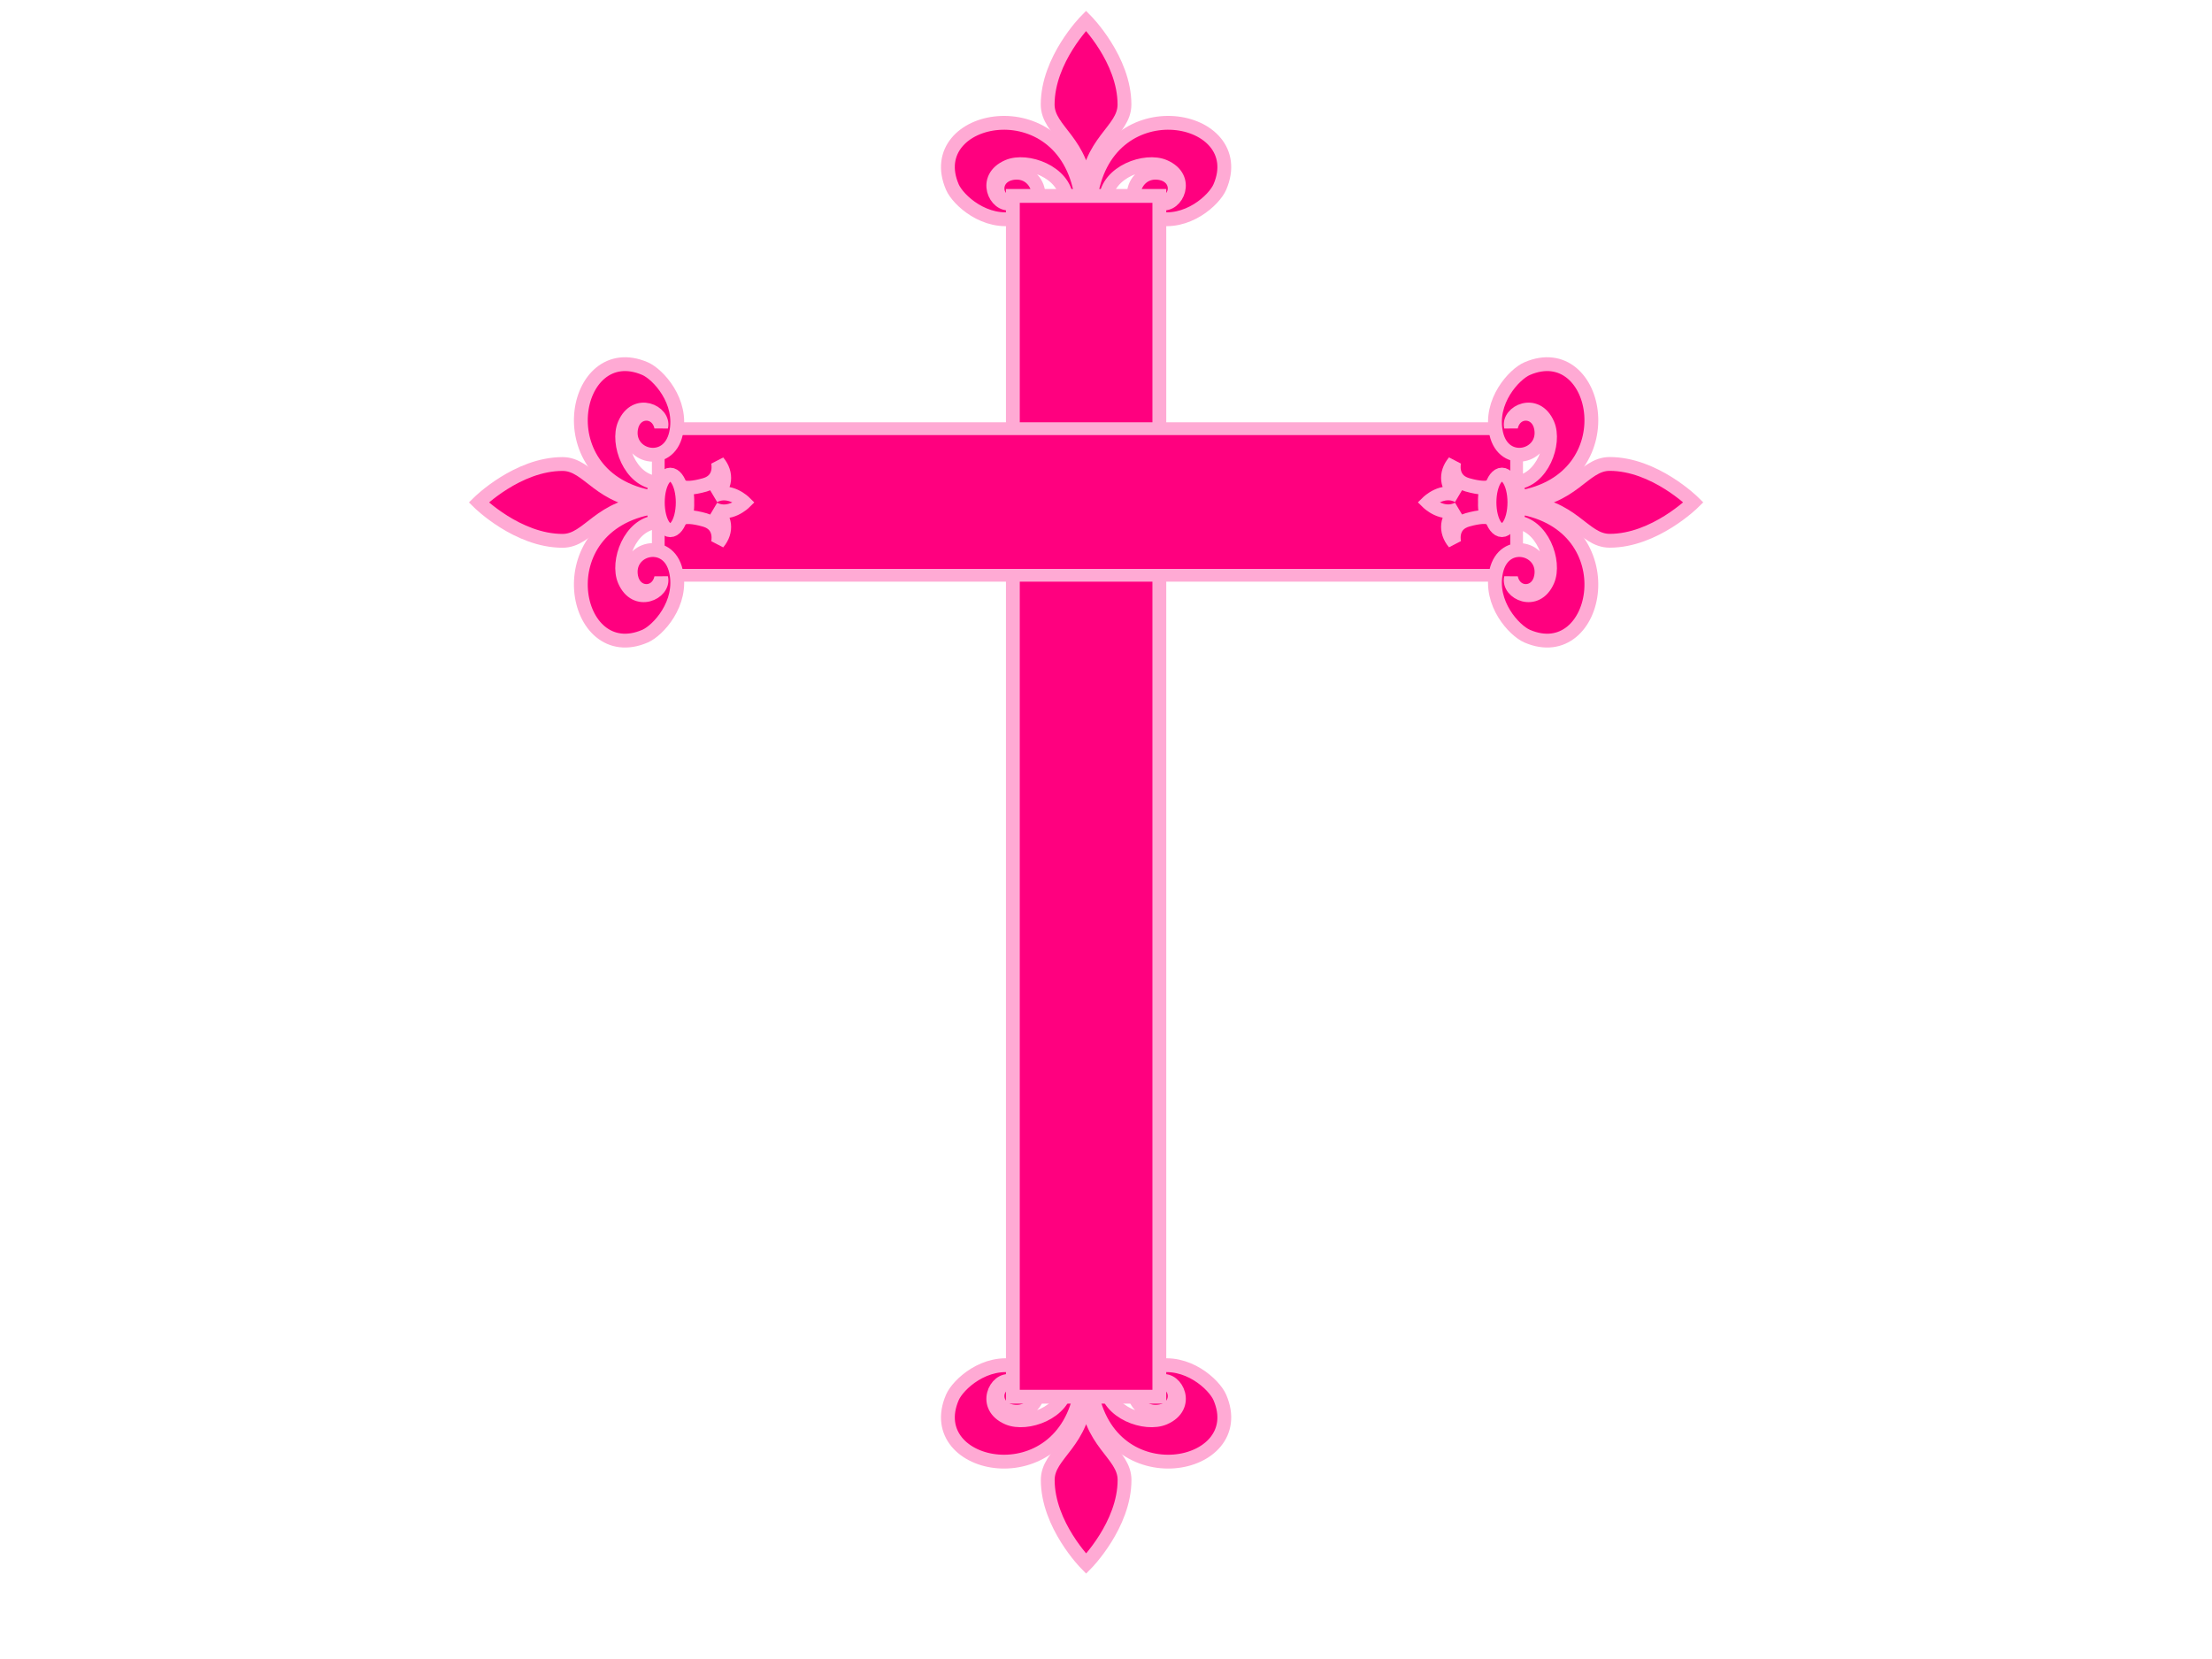 <?xml version="1.0"?><svg width="640" height="480" xmlns="http://www.w3.org/2000/svg">
 <title>Fleur de lis cross pink</title>
 <g>
  <title>Layer 1</title>
  <g id="svg_38">
   <g id="svg_15">
    <g id="svg_2">
     <path d="m314.254,452.438c0,0 11.11,-11.223 11.11,-24.242c0,-7.747 -10.491,-10.591 -11.11,-26.03c-0.619,15.439 -11.111,18.283 -11.111,26.03c0,13.019 11.111,24.242 11.111,24.242z" stroke-width="4" stroke="#ffaad4" fill-rule="evenodd" fill="#ff007f" id="svg_3"/>
     <path d="m315.654,402.004c5.259,31.554 46.336,23.233 37.277,2.302c-1.599,-3.694 -9.435,-11.035 -18.747,-8.944c-9.932,2.23 -6.711,14.538 1.578,12.973c5.365,-1.013 5.52,-7.523 0.304,-8.692c4.308,-1.02 8.388,7.353 0.779,10.622c-5.44,2.337 -16.358,-1.552 -16.899,-9.349c-2.019,0.984 -4.268,1.044 -4.292,1.088z" stroke-width="4" stroke="#ffaad4" fill-rule="evenodd" fill="#ff007f" id="svg_4"/>
     <path d="m318.531,392.54c0,0 -0.295,-1.74 0.806,-5.553c1.476,-5.112 6.634,-3.758 6.634,-3.758c-3.317,-2.797 -7.533,-2.342 -9.851,1.149c2.391,-4.531 -1.866,-8.833 -1.866,-8.833c0,0 -4.257,4.302 -1.866,8.833c-2.318,-3.491 -6.534,-3.946 -9.851,-1.149c0,0 5.158,-1.354 6.634,3.758c1.101,3.813 0.806,5.553 0.806,5.553c0,0 1.808,-0.53 4.277,-0.437c2.469,-0.093 4.277,0.437 4.277,0.437z" stroke-width="4" stroke="#ffaad4" fill-rule="evenodd" fill="#ff007f" id="svg_5"/>
     <path d="m306.211,397.022c-0.004,-1.287 1.529,-2.478 4.019,-3.122c2.49,-0.644 5.558,-0.644 8.048,0c2.49,0.644 4.023,1.835 4.019,3.122c0.004,1.287 -1.529,2.477 -4.019,3.121c-2.49,0.644 -5.558,0.644 -8.048,0c-2.49,-0.644 -4.023,-1.834 -4.019,-3.121z" stroke-width="4" stroke-miterlimit="4" stroke-linecap="round" stroke="#ffaad4" fill-rule="nonzero" fill="#ff007f" id="svg_6"/>
     <path d="m312.833,402.004c-5.259,31.554 -46.336,23.233 -37.277,2.302c1.599,-3.694 9.436,-11.035 18.747,-8.944c9.932,2.23 6.711,14.538 -1.578,12.973c-5.365,-1.013 -5.519,-7.523 -0.304,-8.692c-4.308,-1.02 -8.388,7.353 -0.778,10.622c5.439,2.337 16.357,-1.552 16.899,-9.349c2.018,0.984 4.267,1.044 4.291,1.088z" stroke-width="4" stroke="#ffaad4" fill-rule="evenodd" fill="#ff007f" id="svg_7"/>
    </g>
    <g id="svg_8">
     <g id="layer1">
      <path d="m314.233,6c0,0 -11.11,11.223 -11.11,24.242c0,7.747 10.492,10.591 11.11,26.03c0.619,-15.438 11.111,-18.282 11.111,-26.03c0,-13.019 -11.111,-24.242 -11.111,-24.242z" stroke-width="4" stroke="#ffaad4" fill-rule="evenodd" fill="#ff007f" id="path3176"/>
      <path d="m312.833,56.433c-5.259,-31.554 -46.336,-23.233 -37.277,-2.302c1.599,3.694 9.436,11.035 18.747,8.944c9.932,-2.23 6.711,-14.538 -1.578,-12.973c-5.365,1.013 -5.519,7.523 -0.304,8.692c-4.307,1.02 -8.388,-7.352 -0.778,-10.621c5.439,-2.337 16.357,1.552 16.899,9.349c2.018,-0.984 4.267,-1.044 4.291,-1.088z" stroke-width="4" stroke="#ffaad4" fill-rule="evenodd" fill="#ff007f" id="path3178"/>
      <path d="m309.956,65.898c0,0 0.295,1.739 -0.806,5.553c-1.476,5.111 -6.634,3.758 -6.634,3.758c3.317,2.796 7.533,2.342 9.851,-1.15c-2.391,4.532 1.866,8.833 1.866,8.833c0,0 4.257,-4.302 1.866,-8.833c2.319,3.491 6.534,3.946 9.851,1.15c0,0 -5.158,1.353 -6.634,-3.758c-1.101,-3.813 -0.806,-5.553 -0.806,-5.553c0,0 -1.808,0.53 -4.277,0.437c-2.468,0.093 -4.277,-0.437 -4.277,-0.437z" stroke-width="4" stroke="#ffaad4" fill-rule="evenodd" fill="#ff007f" id="path3184"/>
      <path d="m322.277,61.416c0.003,1.287 -1.529,2.477 -4.019,3.121c-2.49,0.644 -5.559,0.644 -8.049,0c-2.49,-0.644 -4.022,-1.834 -4.019,-3.121c-0.003,-1.287 1.529,-2.477 4.019,-3.121c2.49,-0.644 5.559,-0.644 8.049,0c2.49,0.644 4.022,1.834 4.019,3.121z" stroke-width="4" stroke-miterlimit="4" stroke-linecap="round" stroke="#ffaad4" fill-rule="nonzero" fill="#ff007f" id="path3188"/>
      <path d="m315.654,56.433c5.259,-31.554 46.336,-23.233 37.277,-2.302c-1.599,3.694 -9.435,11.035 -18.747,8.944c-9.932,-2.23 -6.711,-14.538 1.578,-12.973c5.365,1.013 5.52,7.523 0.304,8.692c4.308,1.02 8.388,-7.352 0.779,-10.621c-5.44,-2.337 -16.358,1.552 -16.899,9.349c-2.019,-0.984 -4.268,-1.044 -4.292,-1.088z" stroke-width="4" stroke="#ffaad4" fill-rule="evenodd" fill="#ff007f" id="path2385"/>
     </g>
     <rect height="347.428" width="42.382" y="56.686" x="293.053" stroke-width="4" stroke="#ffaad4" fill="#ff007f" id="svg_1"/>
    </g>
   </g>
   <g id="svg_37">
    <rect height="269.645" width="46" y="74.921" x="248.317" transform="matrix(0,-0.922,0.921,0,121.458,395.392) " stroke-width="4" stroke="#ffaad4" fill="#ff007f" id="svg_30"/>
    <g id="svg_9">
     <path d="m138.525,145.367c0,0 11.22,11.113 24.236,11.113c7.746,0 10.589,-10.494 26.024,-11.113c-15.435,-0.619 -18.278,-11.113 -26.024,-11.113c-13.016,0 -24.236,11.113 -24.236,11.113z" stroke-width="4" stroke="#ffaad4" fill-rule="evenodd" fill="#ff007f" id="svg_10"/>
     <path d="m188.947,146.767c-31.547,5.261 -23.228,46.347 -2.302,37.286c3.693,-1.599 11.033,-9.437 8.943,-18.751c-2.23,-9.934 -14.535,-6.712 -12.971,1.579c1.013,5.366 7.522,5.52 8.69,0.303c1.02,4.309 -7.35,8.39 -10.619,0.779c-2.336,-5.441 1.552,-16.361 9.346,-16.903c-0.984,-2.019 -1.043,-4.268 -1.087,-4.293z" stroke-width="4" stroke="#ffaad4" fill-rule="evenodd" fill="#ff007f" id="svg_11"/>
     <path d="m198.409,149.645c0,0 1.739,-0.295 5.552,0.806c5.11,1.477 3.757,6.636 3.757,6.636c2.796,-3.318 2.341,-7.534 -1.149,-9.854c4.53,2.392 8.831,-1.866 8.831,-1.866c0,0 -4.301,-4.258 -8.831,-1.866c3.49,-2.319 3.945,-6.536 1.149,-9.854c0,0 1.353,5.16 -3.757,6.636c-3.813,1.101 -5.552,0.806 -5.552,0.806c0,0 0.53,1.809 0.437,4.278c0.093,2.469 -0.437,4.278 -0.437,4.278z" stroke-width="4" stroke="#ffaad4" fill-rule="evenodd" fill="#ff007f" id="svg_12"/>
     <path d="m193.928,137.322c1.287,-0.003 2.477,1.529 3.121,4.02c0.644,2.491 0.644,5.56 0,8.051c-0.644,2.49 -1.834,4.023 -3.121,4.019c-1.287,0.004 -2.477,-1.529 -3.121,-4.019c-0.643,-2.491 -0.643,-5.56 0,-8.051c0.644,-2.491 1.834,-4.023 3.121,-4.02z" stroke-width="4" stroke-miterlimit="4" stroke-linecap="round" stroke="#ffaad4" fill-rule="nonzero" fill="#ff007f" id="svg_13"/>
     <path d="m188.947,143.946c-31.547,-5.26 -23.228,-46.346 -2.302,-37.285c3.693,1.599 11.033,9.437 8.943,18.751c-2.23,9.934 -14.535,6.712 -12.971,-1.579c1.013,-5.366 7.522,-5.52 8.69,-0.304c1.02,-4.308 -7.35,-8.389 -10.619,-0.778c-2.336,5.441 1.552,16.361 9.346,16.903c-0.984,2.019 -1.043,4.268 -1.087,4.292z" stroke-width="4" stroke="#ffaad4" fill-rule="evenodd" fill="#ff007f" id="svg_14"/>
    </g>
    <g id="svg_31">
     <path d="m489.962,145.347c0,0 -11.22,-11.113 -24.236,-11.113c-7.745,0 -10.589,10.494 -26.023,11.113c15.434,0.618 18.278,11.113 26.023,11.113c13.016,0 24.236,-11.113 24.236,-11.113z" stroke-width="4" stroke="#ffaad4" fill-rule="evenodd" fill="#ff007f" id="svg_32"/>
     <path d="m439.54,143.946c31.547,-5.26 23.228,-46.346 2.302,-37.285c-3.693,1.599 -11.033,9.437 -8.942,18.751c2.23,9.934 14.534,6.712 12.97,-1.579c-1.013,-5.366 -7.521,-5.52 -8.69,-0.304c-1.02,-4.308 7.351,-8.389 10.619,-0.778c2.337,5.441 -1.552,16.361 -9.346,16.903c0.984,2.019 1.044,4.268 1.087,4.292z" stroke-width="4" stroke="#ffaad4" fill-rule="evenodd" fill="#ff007f" id="svg_33"/>
     <path d="m430.078,141.069c0,0 -1.739,0.295 -5.552,-0.807c-5.11,-1.476 -3.757,-6.635 -3.757,-6.635c-2.796,3.318 -2.341,7.534 1.15,9.853c-4.531,-2.392 -8.832,1.867 -8.832,1.867c0,0 4.301,4.258 8.832,1.866c-3.491,2.319 -3.946,6.536 -1.15,9.853c0,0 -1.353,-5.159 3.757,-6.635c3.813,-1.101 5.552,-0.807 5.552,-0.807c0,0 -0.53,-1.808 -0.437,-4.277c-0.093,-2.47 0.437,-4.278 0.437,-4.278z" stroke-width="4" stroke="#ffaad4" fill-rule="evenodd" fill="#ff007f" id="svg_34"/>
     <path d="m434.559,153.392c-1.287,0.003 -2.477,-1.53 -3.12,-4.02c-0.644,-2.491 -0.644,-5.56 0,-8.051c0.643,-2.49 1.833,-4.023 3.12,-4.019c1.287,-0.004 2.477,1.529 3.121,4.019c0.644,2.491 0.644,5.56 0,8.051c-0.644,2.49 -1.834,4.023 -3.121,4.02z" stroke-width="4" stroke-miterlimit="4" stroke-linecap="round" stroke="#ffaad4" fill-rule="nonzero" fill="#ff007f" id="svg_35"/>
     <path d="m439.54,146.767c31.547,5.261 23.228,46.347 2.302,37.286c-3.693,-1.599 -11.033,-9.437 -8.942,-18.751c2.23,-9.934 14.534,-6.712 12.97,1.579c-1.013,5.366 -7.521,5.52 -8.69,0.303c-1.02,4.309 7.351,8.39 10.619,0.779c2.337,-5.441 -1.552,-16.361 -9.346,-16.903c0.984,-2.019 1.044,-4.268 1.087,-4.293z" stroke-width="4" stroke="#ffaad4" fill-rule="evenodd" fill="#ff007f" id="svg_36"/>
    </g>
   </g>
  </g>
 </g>
</svg>